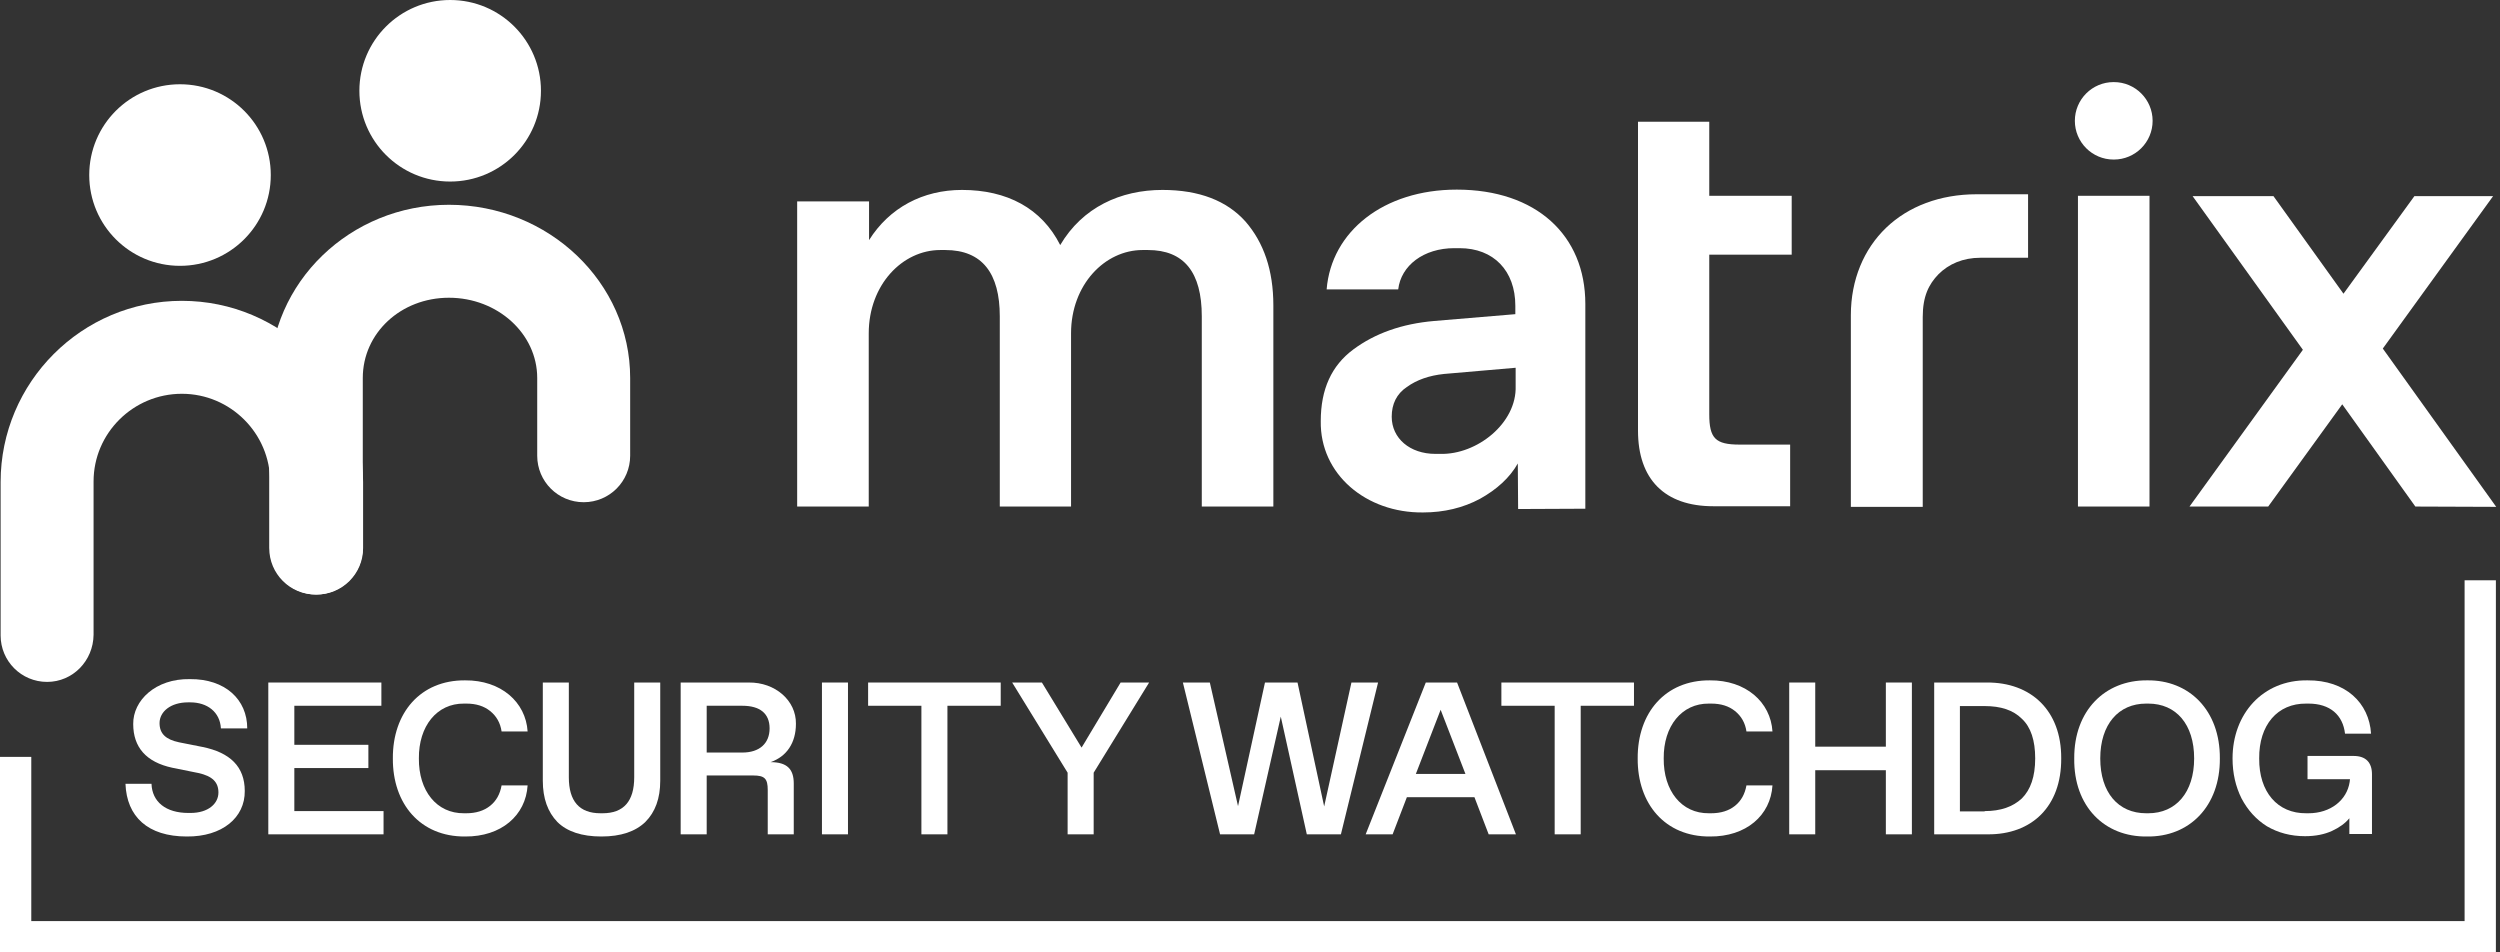 <svg width="105" height="40" viewBox="0 0 105 40" fill="none" xmlns="http://www.w3.org/2000/svg">
<rect x="0" y="0" width="105" height="40" fill="#333333" stroke="none"/>
<g clip-path="url(#clip0_659_101)">
<path d="M33.494 8.458H36.5V10.085C37.359 8.718 38.764 7.977 40.404 7.977C42.29 7.977 43.748 8.744 44.529 10.293C45.465 8.705 47.066 7.977 48.823 7.977C50.371 7.977 51.529 8.432 52.31 9.304C53.078 10.189 53.481 11.347 53.481 12.83V21.275H50.475V13.286C50.475 11.438 49.733 10.501 48.211 10.501H47.99C46.402 10.501 44.984 11.958 44.984 14.001V21.275H41.991V13.286C41.991 11.49 41.262 10.501 39.701 10.501H39.493C37.905 10.501 36.487 11.958 36.487 14.001V21.275H33.481V8.458H33.494Z" fill="white"/>
<path d="M63.761 21.379L63.748 19.466C63.409 20.065 62.863 20.56 62.16 20.95C61.458 21.327 60.651 21.523 59.766 21.523C57.385 21.549 55.433 19.922 55.472 17.684C55.472 16.344 55.927 15.355 56.838 14.678C57.749 14.001 58.881 13.598 60.234 13.481L63.644 13.195V12.843C63.644 11.373 62.733 10.423 61.301 10.423H61.08C59.792 10.423 58.842 11.152 58.725 12.154H55.719C55.914 9.72 58.113 7.964 61.184 7.964C64.515 7.964 66.584 9.876 66.584 12.765V21.366M63.657 15.446L60.651 15.706C60.026 15.771 59.506 15.953 59.089 16.253C58.66 16.539 58.452 16.968 58.452 17.502C58.452 18.413 59.219 19.063 60.286 19.063H60.495C62.03 19.102 63.709 17.775 63.657 16.213V15.446Z" fill="white"/>
<path d="M75.251 10.709V8.224H71.789V5.114H68.796V8.224V10.709V18.087C68.796 20.13 69.915 21.262 71.958 21.262H75.186V18.673H73.064C72.049 18.673 71.789 18.413 71.789 17.398V10.696H75.251V10.709Z" fill="white"/>
<path d="M88.77 3.448H88.783C89.681 3.448 90.41 4.177 90.41 5.075C90.41 5.973 89.681 6.701 88.783 6.701H88.77C87.872 6.701 87.144 5.973 87.144 5.075C87.144 4.177 87.872 3.448 88.77 3.448ZM87.274 8.224H90.279V21.275H87.274V8.224Z" fill="white"/>
<path d="M101.445 21.275L98.374 16.981L95.264 21.275H91.959L96.721 14.691L92.089 8.237H95.485L98.426 12.336L101.405 8.237H104.711L100.078 14.639L104.841 21.288L101.445 21.275Z" fill="white"/>
<path d="M83.24 8.159H83.019C81.483 8.159 80.156 8.666 79.219 9.564C78.282 10.462 77.736 11.75 77.736 13.234V21.288H80.755V13.312C80.755 12.453 81.002 11.945 81.418 11.516C81.848 11.087 82.446 10.826 83.175 10.826H85.179V8.159H83.24Z" fill="white"/>
<path d="M1.978 28.64C0.898 28.64 0.026 27.768 0.026 26.688V20.247C0.026 16.057 3.435 12.635 7.638 12.635C11.841 12.635 15.25 16.044 15.25 20.247V23.019C15.25 24.099 14.379 24.971 13.299 24.971C12.219 24.971 11.347 24.099 11.347 23.019V20.247C11.347 18.204 9.681 16.539 7.638 16.539C5.595 16.539 3.93 18.191 3.93 20.221V26.662C3.917 27.755 3.058 28.64 1.978 28.64Z" fill="white"/>
<path d="M13.285 24.945C12.205 24.945 11.334 24.073 11.334 22.993V15.875C11.334 11.867 14.704 8.601 18.855 8.601C23.045 8.601 26.467 11.867 26.467 15.875V19.141C26.467 20.221 25.595 21.093 24.515 21.093C23.435 21.093 22.563 20.221 22.563 19.141V15.875C22.563 14.014 20.898 12.505 18.855 12.505C16.838 12.505 15.237 13.988 15.237 15.875V23.006C15.237 24.086 14.352 24.945 13.285 24.945Z" fill="white"/>
<path d="M11.633 13.793C11.425 14.444 11.308 15.159 11.308 15.888V20.247V23.019C11.308 24.099 12.179 24.971 13.259 24.971C14.339 24.971 15.211 24.099 15.211 23.019V20.247C15.237 17.515 13.806 15.146 11.633 13.793Z" fill="white"/>
<path d="M11.373 7.352C11.373 9.46 9.668 11.165 7.56 11.165C5.452 11.165 3.748 9.46 3.748 7.352C3.748 5.244 5.452 3.539 7.56 3.539C9.668 3.539 11.373 5.244 11.373 7.352Z" fill="white"/>
<path d="M22.72 3.813C22.72 5.921 21.015 7.625 18.907 7.625C16.799 7.625 15.094 5.921 15.094 3.813C15.094 1.705 16.799 0 18.907 0C21.015 0 22.72 1.705 22.72 3.813Z" fill="white"/>
<path d="M104.827 40H0V31.789H1.314V38.686H103.513V24.372H104.827V40Z" fill="white"/>
<path d="M6.363 32.921C6.389 33.676 6.962 34.144 7.912 34.144H8.003C8.744 34.144 9.174 33.754 9.174 33.285C9.174 32.856 8.926 32.596 8.328 32.466L7.235 32.245C6.142 32.01 5.595 31.386 5.595 30.41C5.582 29.421 6.532 28.497 7.977 28.523C9.46 28.51 10.384 29.382 10.384 30.592H9.278C9.239 29.902 8.705 29.499 7.99 29.499H7.899C7.17 29.499 6.701 29.889 6.701 30.371C6.701 30.813 6.962 31.06 7.521 31.177L8.51 31.373C9.655 31.607 10.28 32.193 10.28 33.221C10.293 34.34 9.33 35.146 7.846 35.133C6.207 35.133 5.322 34.3 5.27 32.921H6.363Z" fill="white"/>
<path d="M11.269 28.666H16.018V29.642H12.362V31.282H15.472V32.258H12.362V34.066H16.109V35.042H11.269V28.666Z" fill="white"/>
<path d="M19.532 28.575C21.041 28.562 22.082 29.486 22.16 30.722H21.067C21.015 30.358 20.846 30.071 20.585 29.863C20.325 29.655 20 29.551 19.584 29.551H19.492C18.347 29.538 17.58 30.501 17.593 31.854C17.58 33.207 18.334 34.17 19.492 34.157H19.584C19.987 34.157 20.325 34.053 20.585 33.845C20.846 33.637 21.002 33.35 21.067 32.986H22.16C22.082 34.248 21.054 35.146 19.532 35.133C17.658 35.146 16.487 33.767 16.5 31.854C16.487 29.941 17.658 28.562 19.532 28.575Z" fill="white"/>
<path d="M22.798 28.666H23.891V32.648C23.891 33.65 24.333 34.157 25.218 34.157H25.309C26.194 34.157 26.637 33.65 26.637 32.648V28.666H27.73V32.791C27.73 33.533 27.521 34.105 27.105 34.522C26.689 34.925 26.077 35.133 25.257 35.133C24.437 35.133 23.813 34.925 23.409 34.522C23.006 34.105 22.798 33.533 22.798 32.791V28.666Z" fill="white"/>
<path d="M28.588 28.666H31.451C32.557 28.653 33.442 29.421 33.429 30.397C33.429 31.204 33.039 31.776 32.362 32.01C33.052 32.01 33.338 32.297 33.338 32.908V35.042H32.245V33.181C32.245 32.7 32.115 32.57 31.633 32.57H29.681V35.042H28.588V28.666ZM31.178 31.607C31.907 31.607 32.323 31.217 32.323 30.592C32.323 29.967 31.919 29.642 31.178 29.642H29.681V31.607H31.178Z" fill="white"/>
<path d="M34.522 28.666H35.615V35.042H34.522V28.666Z" fill="white"/>
<path d="M38.699 29.642H36.461V28.666H42.03V29.642H39.792V35.042H38.699V29.642Z" fill="white"/>
<path d="M48.263 28.666L45.934 32.453V35.042H44.84V32.453L42.511 28.666H43.76L45.426 31.399L47.066 28.666H48.263Z" fill="white"/>
<path d="M57.879 28.666L56.318 35.042H54.886L53.793 30.098L52.674 35.042H51.243L49.681 28.666H50.813L51.997 33.858L53.129 28.666H54.496L55.615 33.871L56.76 28.666H57.879Z" fill="white"/>
<path d="M61.926 33.481H59.089L58.49 35.042H57.358L59.883 28.666H61.197L63.669 35.042H62.524L61.926 33.481ZM61.548 32.505L60.507 29.811L59.466 32.505H61.548Z" fill="white"/>
<path d="M65.296 29.642H63.058V28.666H68.627V29.642H66.389V35.042H65.296V29.642Z" fill="white"/>
<path d="M71.815 28.575C73.325 28.562 74.366 29.486 74.444 30.722H73.351C73.299 30.358 73.129 30.071 72.869 29.863C72.609 29.655 72.284 29.551 71.867 29.551H71.776C70.631 29.538 69.863 30.501 69.876 31.854C69.863 33.207 70.618 34.17 71.776 34.157H71.867C72.271 34.157 72.609 34.053 72.869 33.845C73.129 33.637 73.286 33.35 73.351 32.986H74.444C74.366 34.248 73.338 35.146 71.815 35.133C69.941 35.146 68.77 33.767 68.783 31.854C68.77 29.941 69.941 28.562 71.815 28.575Z" fill="white"/>
<path d="M75.147 28.666H76.24V31.36H79.206V28.666H80.299V35.042H79.206V32.349H76.24V35.042H75.147V28.666Z" fill="white"/>
<path d="M81.223 28.666H83.448C85.296 28.653 86.584 29.837 86.571 31.854C86.584 33.871 85.335 35.055 83.487 35.042H81.236V28.666H81.223ZM83.357 34.066C84.034 34.066 84.541 33.884 84.919 33.533C85.283 33.168 85.478 32.622 85.478 31.854C85.478 31.099 85.296 30.54 84.919 30.189C84.554 29.824 84.034 29.655 83.357 29.655H82.316V34.079H83.357V34.066Z" fill="white"/>
<path d="M90.176 28.575C91.946 28.549 93.247 29.837 93.234 31.854C93.247 33.858 91.959 35.159 90.176 35.133C88.393 35.159 87.092 33.871 87.118 31.854C87.105 29.85 88.406 28.562 90.176 28.575ZM90.228 34.157C91.386 34.157 92.154 33.285 92.154 31.854C92.154 30.423 91.399 29.551 90.228 29.551H90.137C88.979 29.551 88.211 30.423 88.211 31.854C88.211 33.285 88.966 34.157 90.137 34.157H90.228Z" fill="white"/>
<path d="M96.916 28.575C98.517 28.562 99.505 29.525 99.584 30.813H98.491C98.4 30.032 97.866 29.551 96.955 29.551H96.864C95.654 29.538 94.873 30.449 94.886 31.854C94.873 33.26 95.654 34.17 96.864 34.157H96.955C97.879 34.157 98.569 33.611 98.686 32.843L98.699 32.726H96.916V31.75H98.855C99.362 31.75 99.623 32.023 99.623 32.518V35.029H98.673V34.366C98.504 34.574 98.256 34.756 97.944 34.899C97.632 35.042 97.254 35.12 96.812 35.12C96.213 35.12 95.68 34.977 95.212 34.704C94.756 34.418 94.405 34.027 94.144 33.533C93.897 33.038 93.767 32.479 93.767 31.854C93.767 29.98 95.042 28.549 96.916 28.575Z" fill="white"/>
</g>
<defs>
<clipPath id="clip0_659_101">
<rect width="104.841" height="40" fill="white"/>
</clipPath>
</defs>
</svg>
